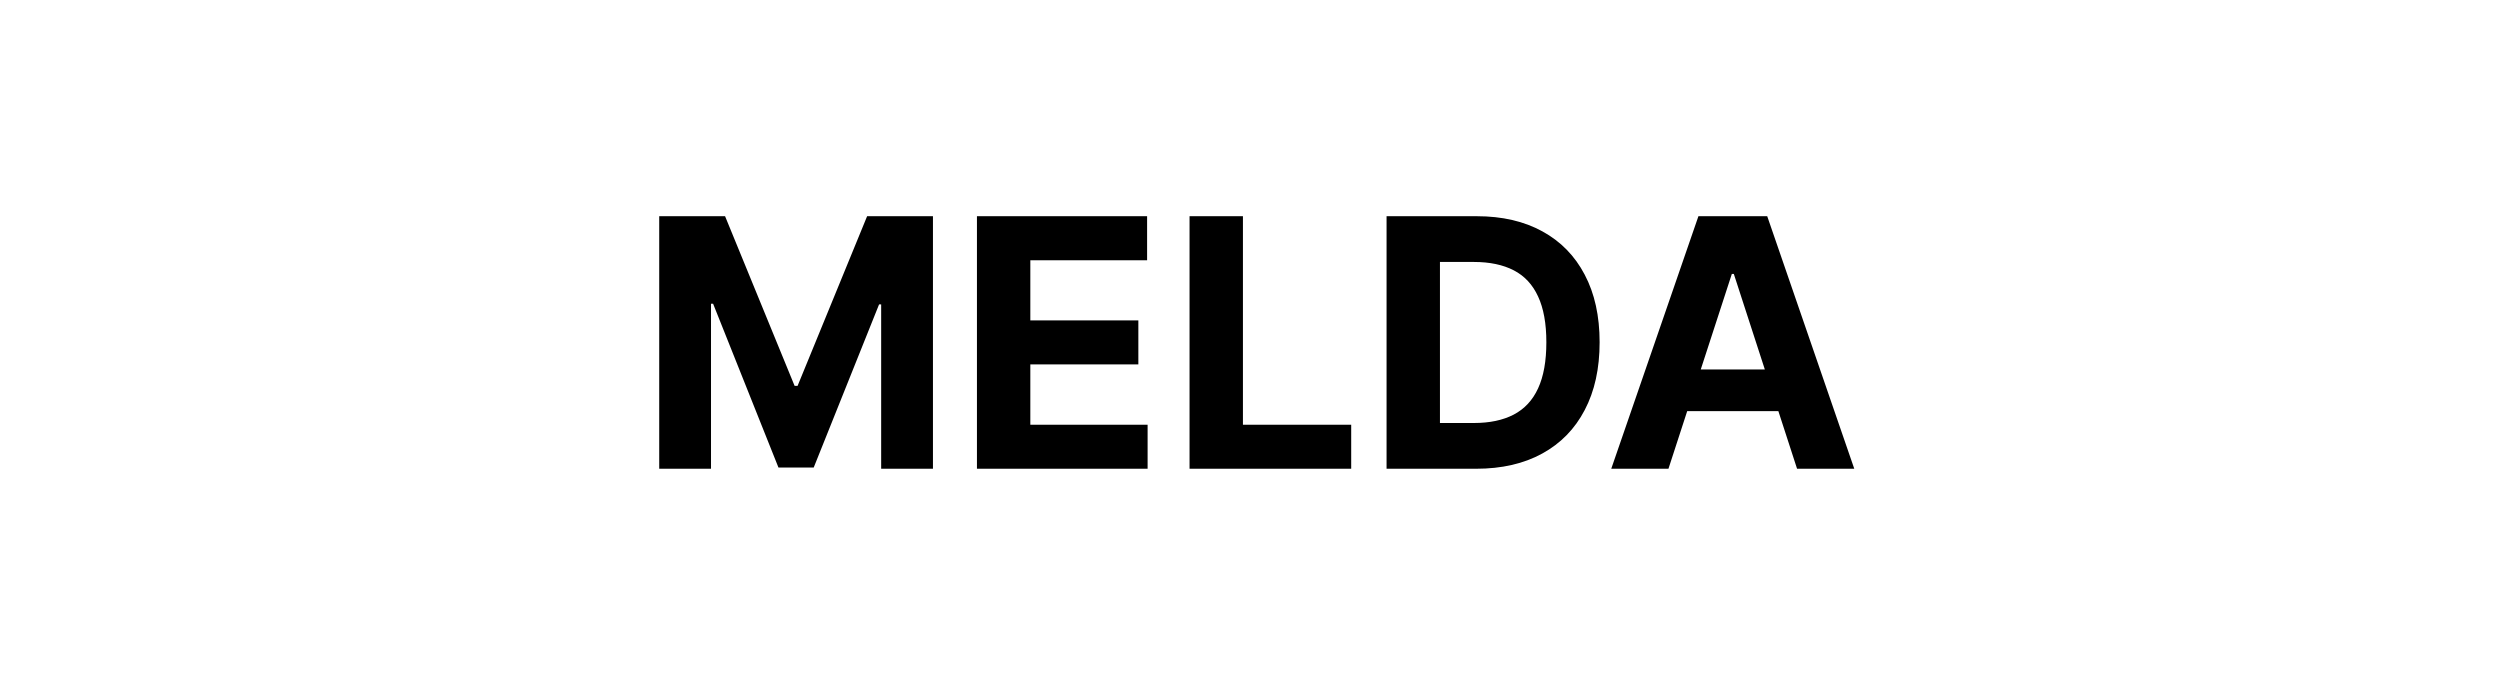 <svg width="144" height="40" viewBox="0 0 144 40" fill="none" xmlns="http://www.w3.org/2000/svg">
<path d="M37.971 12.454H41.764L45.77 22.227H45.94L49.946 12.454H53.738V27H50.755V17.533H50.635L46.87 26.929H44.839L41.075 17.497H40.954V27H37.971V12.454ZM56.272 27V12.454H66.073V14.99H59.347V18.456H65.569V20.991H59.347V24.465H66.102V27H56.272ZM68.518 27V12.454H71.593V24.465H77.829V27H68.518ZM85.022 27H79.866V12.454H85.065C86.528 12.454 87.787 12.746 88.843 13.328C89.899 13.906 90.711 14.737 91.279 15.821C91.852 16.905 92.138 18.203 92.138 19.713C92.138 21.228 91.852 22.53 91.279 23.619C90.711 24.708 89.894 25.544 88.829 26.126C87.768 26.709 86.499 27 85.022 27ZM82.941 24.365H84.894C85.803 24.365 86.568 24.204 87.188 23.882C87.813 23.555 88.282 23.051 88.594 22.369C88.912 21.683 89.07 20.797 89.07 19.713C89.07 18.638 88.912 17.76 88.594 17.078C88.282 16.396 87.816 15.894 87.195 15.572C86.575 15.251 85.81 15.089 84.901 15.089H82.941V24.365ZM96.103 27H92.808L97.829 12.454H101.792L106.806 27H103.511L99.868 15.778H99.754L96.103 27ZM95.897 21.283H103.681V23.683H95.897V21.283Z" fill="black"/>
</svg>
